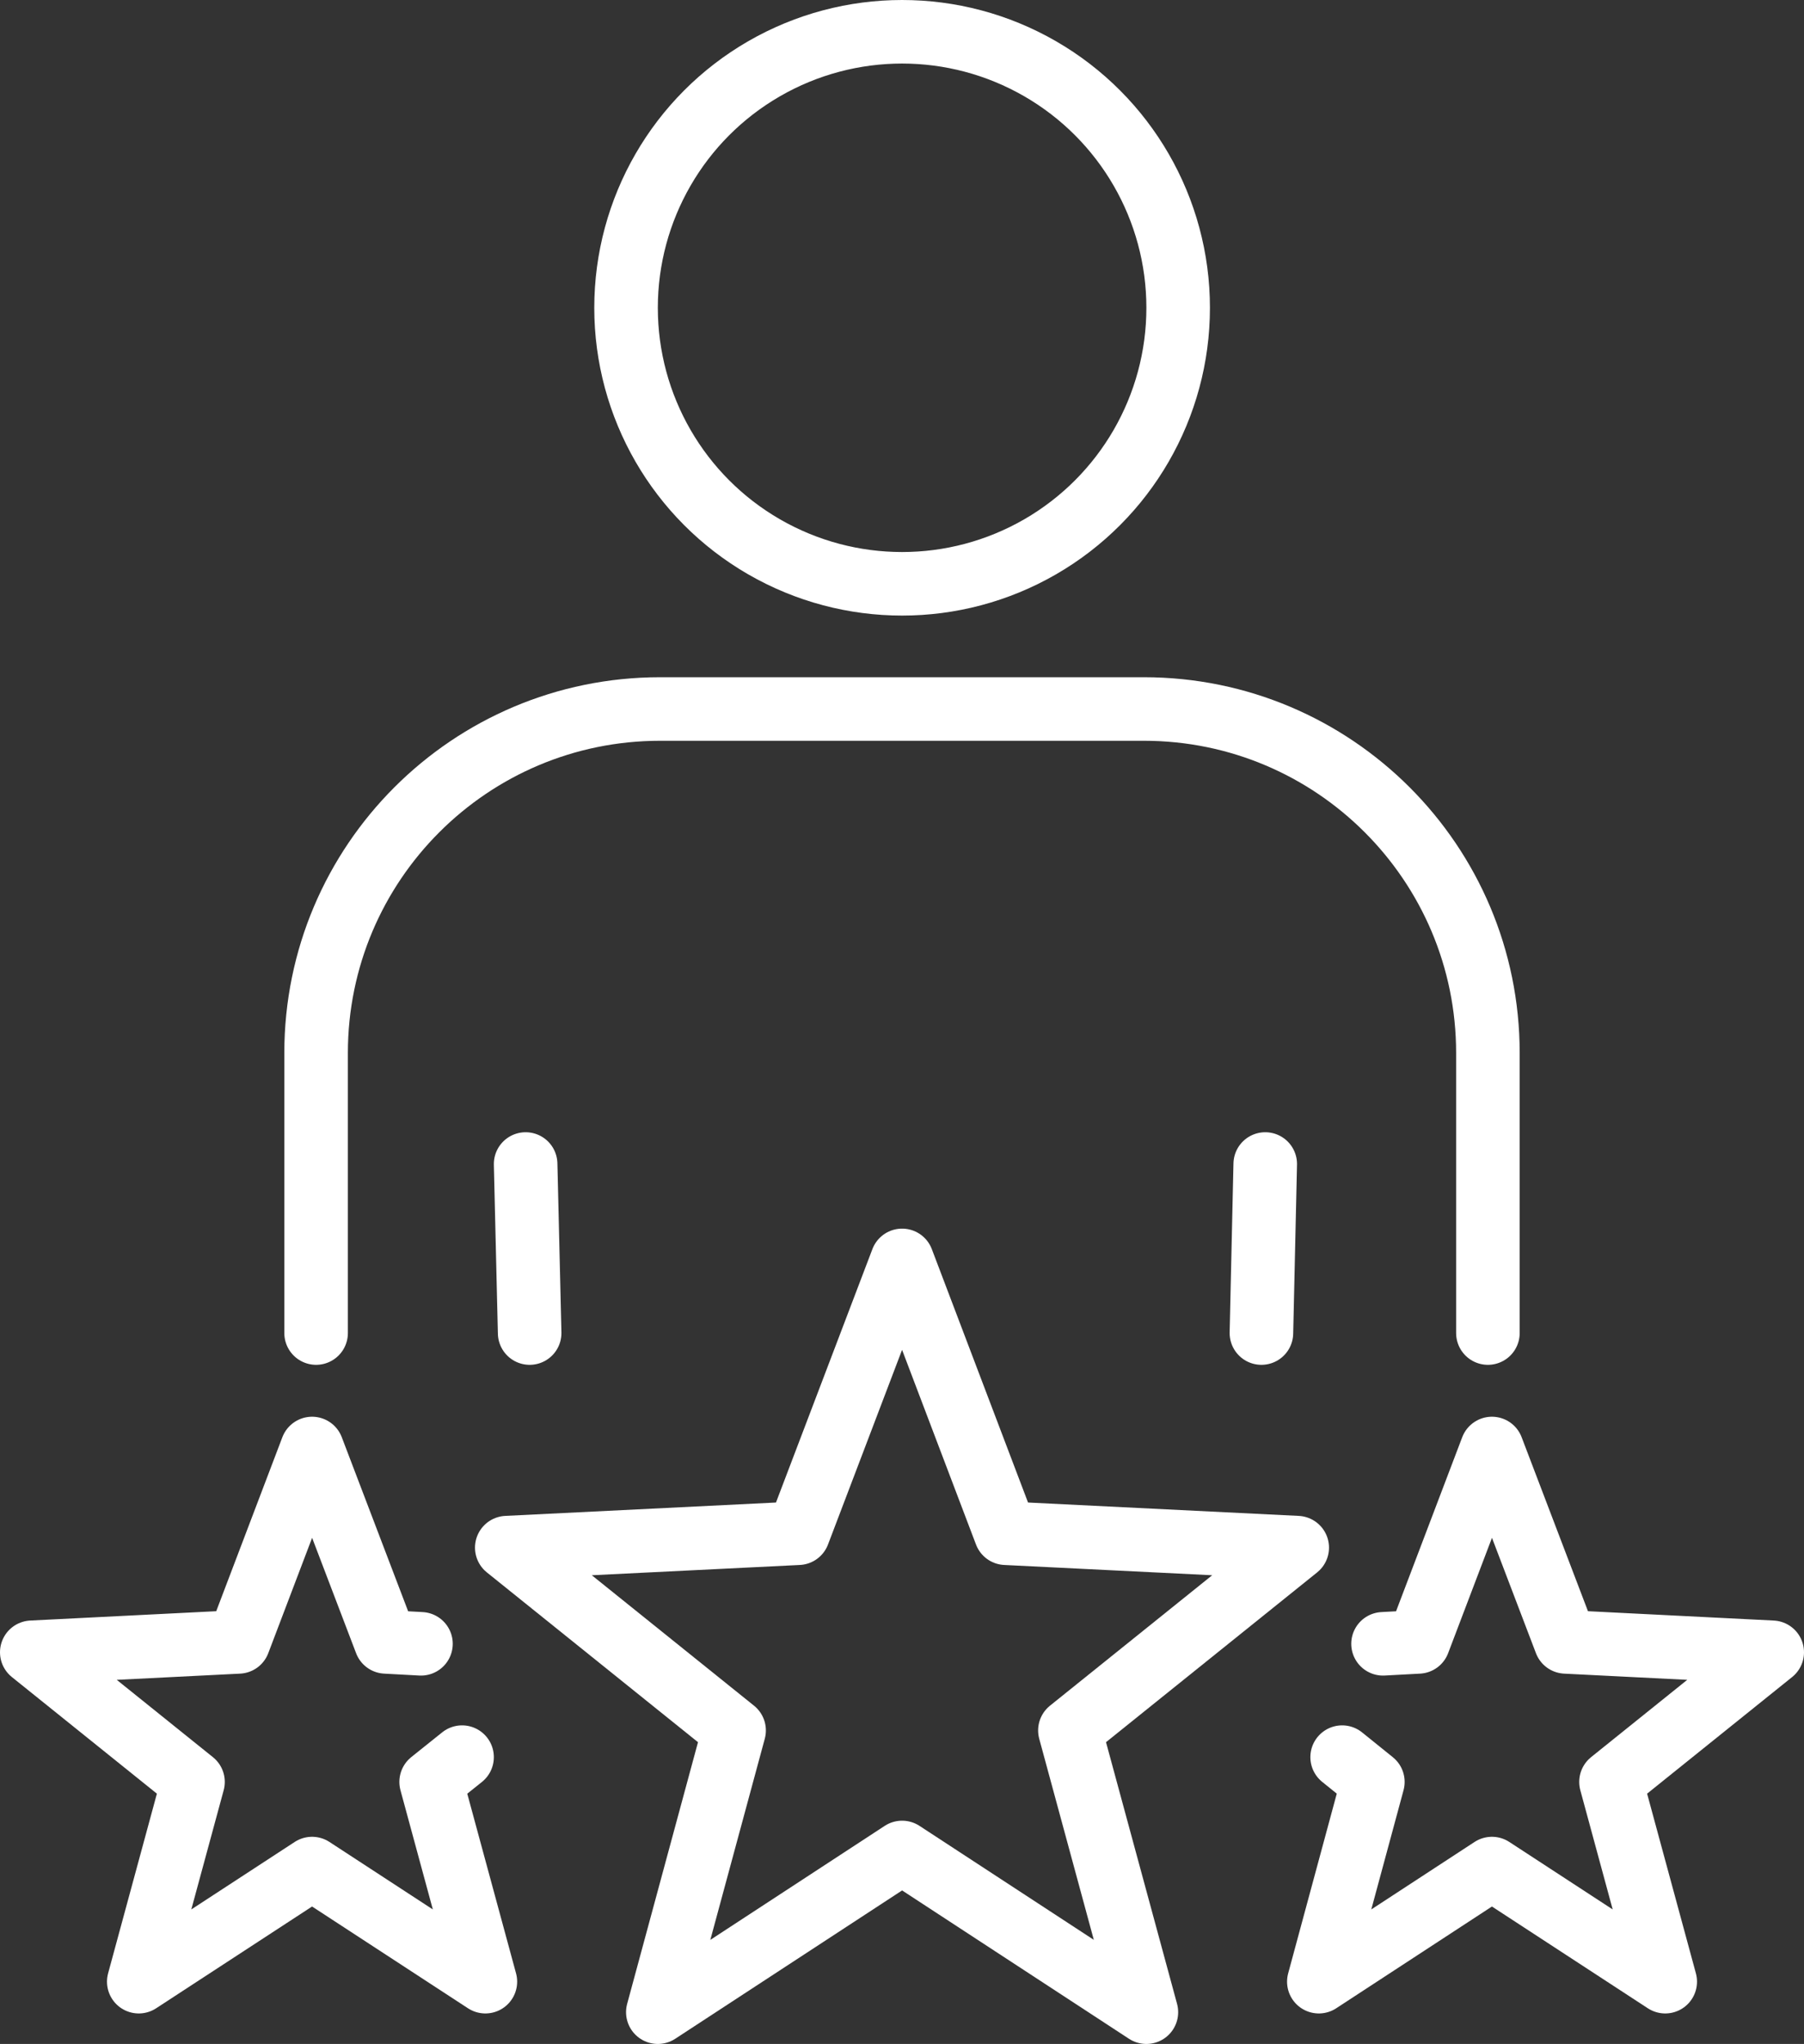 <?xml version="1.0" encoding="UTF-8"?>
<svg id="_レイヤー_2" data-name="レイヤー_2" xmlns="http://www.w3.org/2000/svg" viewBox="0 0 85.15 96.49">
  <rect x="0" y="0" width="85.15" height="96.49" fill="#333333" stroke="none"/>
  <defs>
    <style>
      .cls-1 {
        fill: none;
        stroke: #fff;
        stroke-linecap: round;
        stroke-linejoin: round;
        stroke-width: 3px;
      }
    </style>
  </defs>
  <g id="_レイヤー_1-2" data-name="レイヤー_1">
    <g>
      <g>
        <path class="cls-1" d="M14.92,62.93v-13.22c0-8.97,7.27-16.24,16.24-16.24h22.83c8.97,0,16.24,7.27,16.24,16.24v13.22"/>
        <circle class="cls-1" cx="42.58" cy="14.53" r="13.03"/>
        <line class="cls-1" x1="25" y1="62.93" x2="24.81" y2="54.95"/>
        <line class="cls-1" x1="59.54" y1="62.93" x2="59.72" y2="54.95"/>
      </g>
      <g>
        <polygon class="cls-1" points="42.58 59.5 47.47 72.38 61.23 73.06 50.5 81.69 54.11 94.99 42.58 87.45 31.05 94.99 34.65 81.69 23.92 73.06 37.68 72.38 42.58 59.5"/>
        <polyline class="cls-1" points="21.81 82.95 20.35 84.12 22.91 93.55 14.73 88.21 6.55 93.55 9.11 84.12 1.5 78 11.26 77.51 14.73 68.38 18.21 77.51 19.87 77.6"/>
        <polyline class="cls-1" points="63.35 82.95 64.8 84.12 62.25 93.55 70.42 88.21 78.6 93.55 76.04 84.12 83.65 78 73.9 77.51 70.42 68.38 66.95 77.51 65.28 77.6"/>
      </g>
    </g>
  </g>
</svg>
